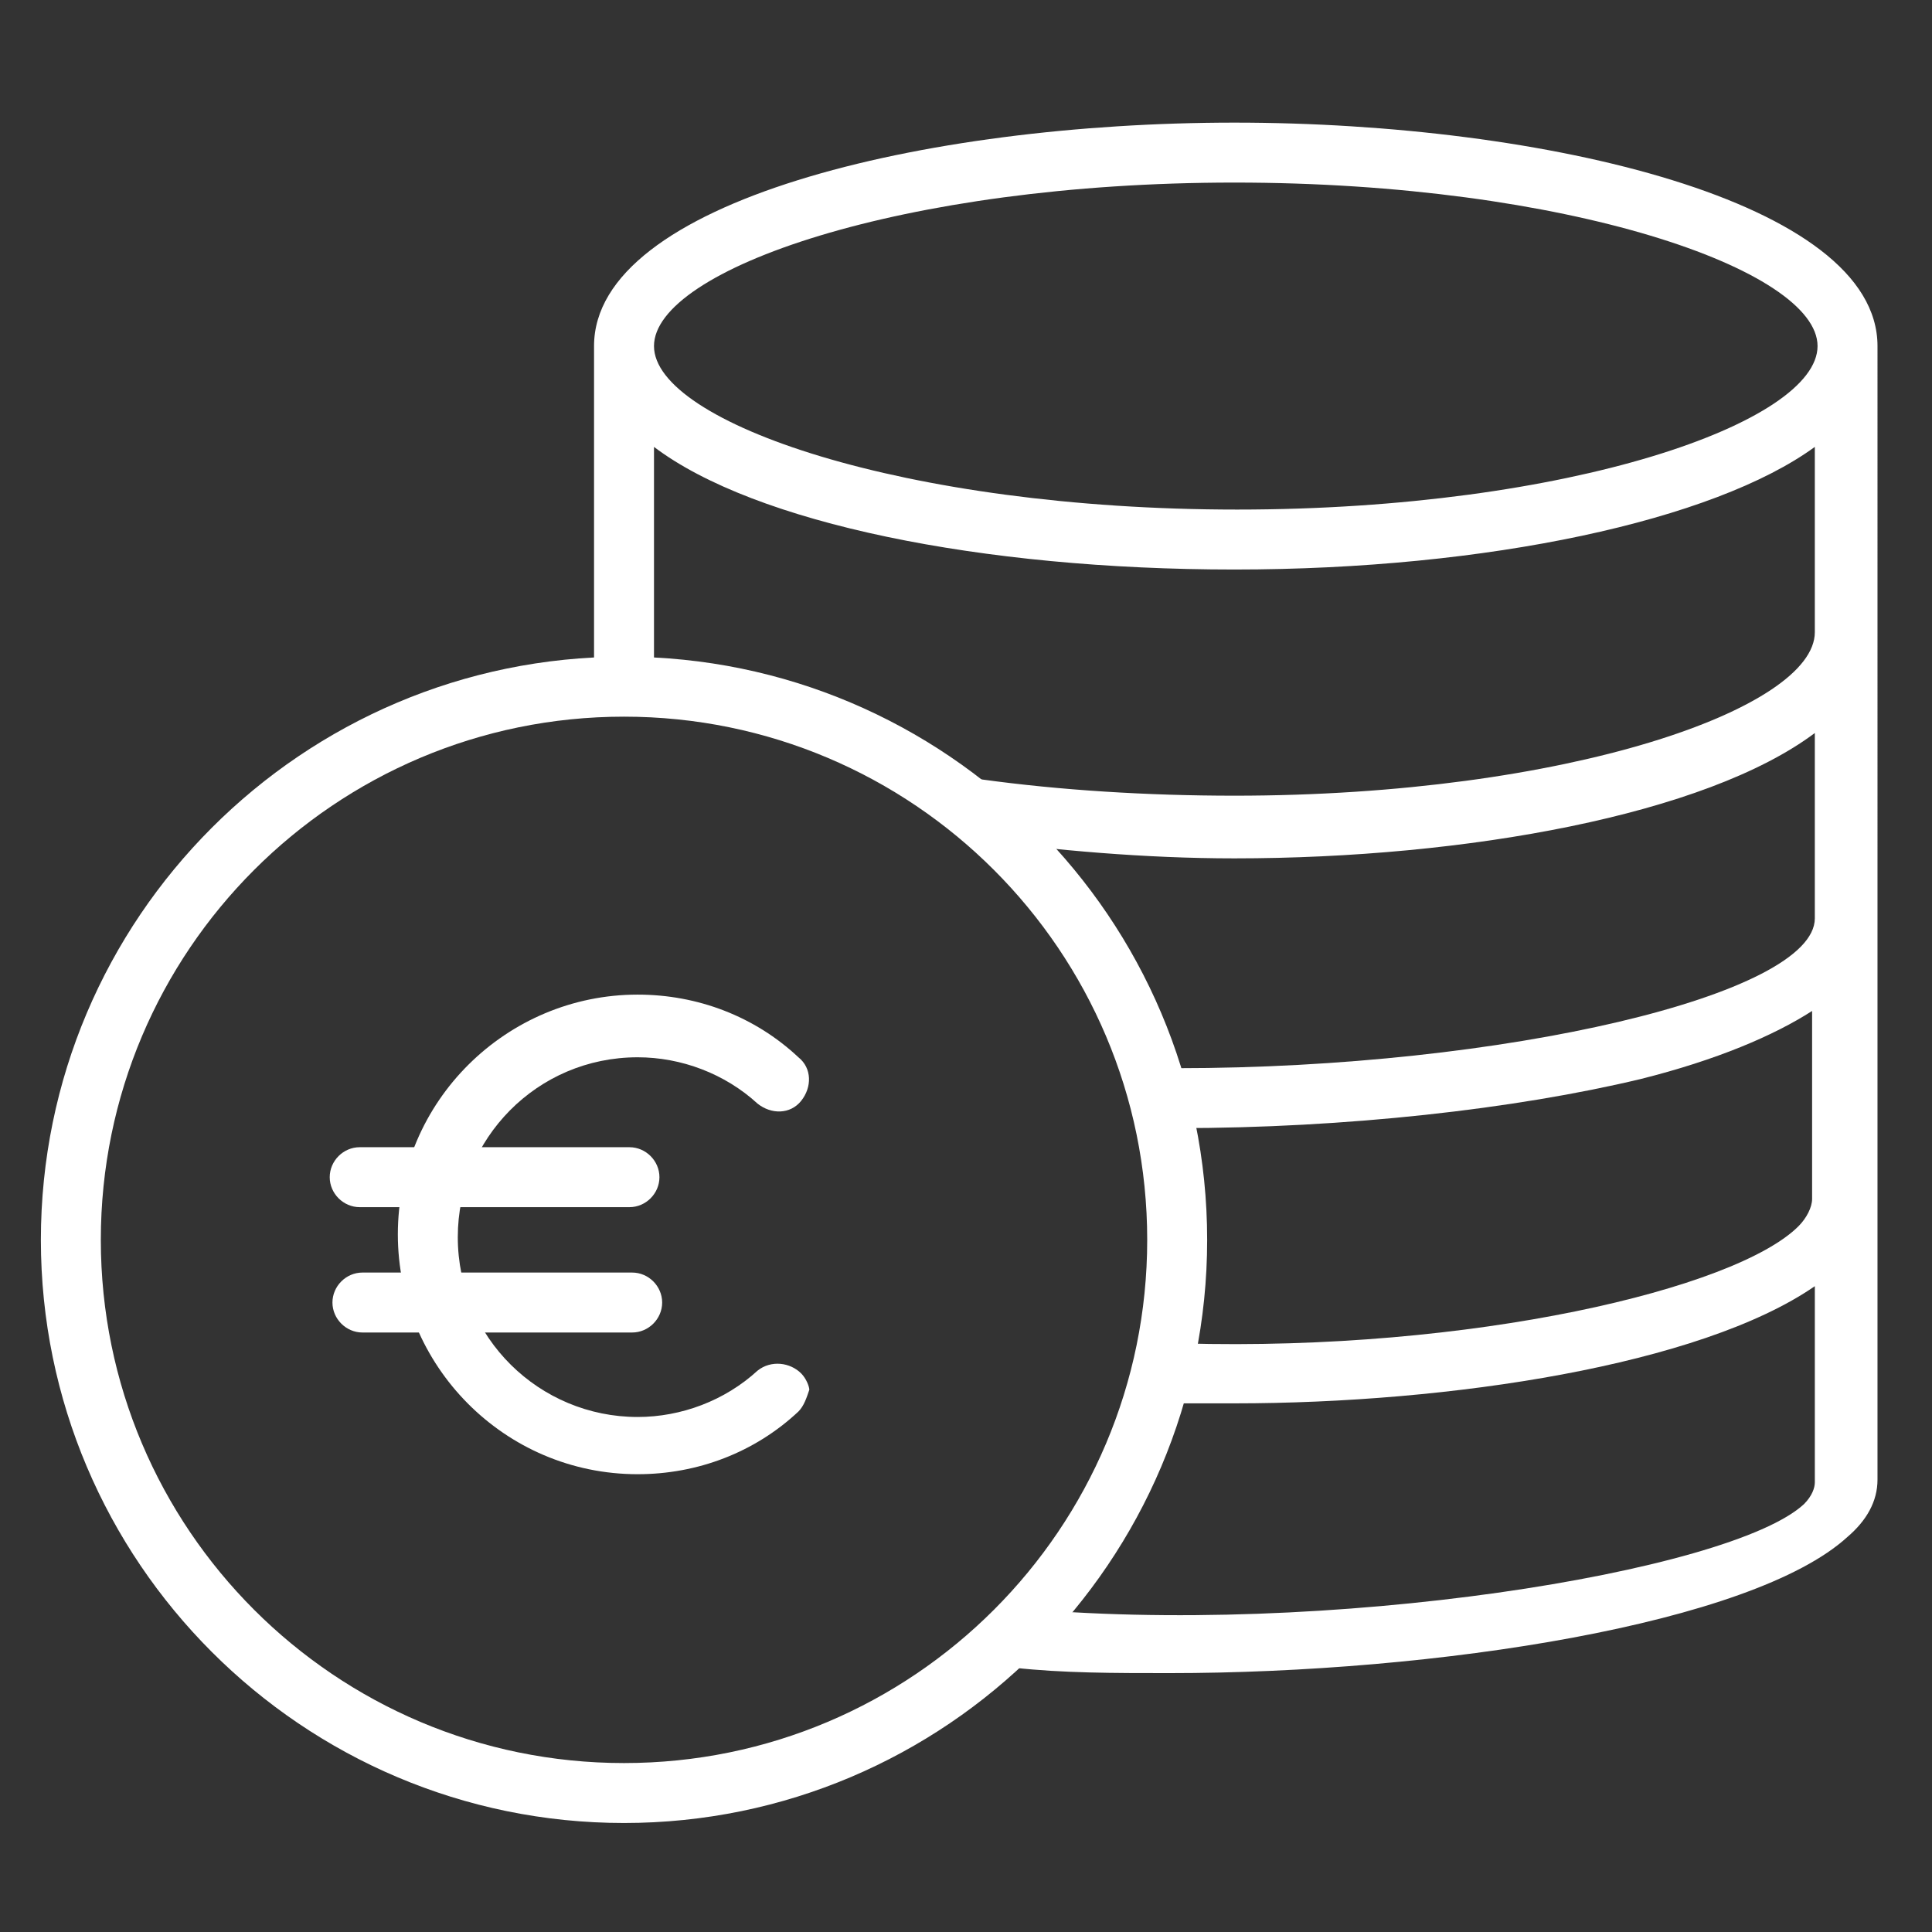 <?xml version="1.0" encoding="utf-8"?>
<!-- Generator: Adobe Illustrator 25.2.1, SVG Export Plug-In . SVG Version: 6.00 Build 0)  -->
<svg version="1.1" id="Ebene_1" xmlns="http://www.w3.org/2000/svg" xmlns:xlink="http://www.w3.org/1999/xlink" x="0px" y="0px"
	 viewBox="0 0 70.9 70.9" style="enable-background:new 0 0 70.9 70.9;" xml:space="preserve">
<rect x="0" y="0" width="70.9" height="70.9" fill="#333333" stroke="none"/>
<style type="text/css">
	.st0{fill:#ffffff;}
</style>
<path class="st0" d="M22.9,24.1c-11.8,0-21.4,9.6-21.4,21.4c0,11.8,9.6,21.4,21.4,21.4c11.8,0,21.4-9.6,21.4-21.4
	C44.3,33.7,34.7,24.1,22.9,24.1z M42.1,45.5c0,10.6-8.6,19.2-19.2,19.2S3.7,56.1,3.7,45.5c0-10.6,8.6-19.2,19.2-19.2
	S42.1,34.9,42.1,45.5z"/>
<path class="st0" d="M29.4,50.4c-0.4-0.4-1.1-0.5-1.6-0.1c-1.2,1.1-2.8,1.7-4.4,1.7c-3.6,0-6.6-2.9-6.6-6.6c0-3.6,2.9-6.6,6.6-6.6
	c1.6,0,3.2,0.6,4.4,1.7c0.5,0.4,1.2,0.4,1.6-0.1c0.4-0.5,0.4-1.2-0.1-1.6c-1.6-1.5-3.7-2.3-5.9-2.3c-4.8,0-8.8,3.9-8.8,8.8
	c0,4.8,3.9,8.8,8.8,8.8c2.2,0,4.3-0.8,5.9-2.3c0.2-0.2,0.3-0.5,0.4-0.8C29.7,50.9,29.6,50.6,29.4,50.4z"/>
<g>
	<path class="st0" d="M13.2,44.3h9.9c0.6,0,1.1-0.5,1.1-1.1s-0.5-1.1-1.1-1.1h-9.9c-0.6,0-1.1,0.5-1.1,1.1S12.6,44.3,13.2,44.3z"/>
	<path class="st0" d="M23.2,46.7h-9.9c-0.6,0-1.1,0.5-1.1,1.1s0.5,1.1,1.1,1.1h9.9c0.6,0,1.1-0.5,1.1-1.1S23.8,46.7,23.2,46.7z"/>
</g>
<path class="st0" d="M45.3,4.5c-11.4,0-23.5,2.9-23.5,8.2v12.2c0,0.6,0.5,1.1,1.1,1.1c0.6,0,1.1-0.5,1.1-1.1v-8.5
	c3.7,2.8,12,4.5,21.3,4.5c9.3,0,17.6-1.8,21.3-4.5v6.8c0,2.8-9.1,6-21.3,6c-3.2,0-6.4-0.2-9.3-0.6c-0.3,0-0.6,0-0.8,0.2
	c-0.2,0.2-0.4,0.4-0.4,0.7c-0.1,0.6,0.3,1.2,0.9,1.3c3,0.4,6.3,0.7,9.6,0.7c8.5,0,17.3-1.6,21.3-4.6v6.8c0,2.8-11.4,5.5-23.4,5.5
	c-0.6,0-1.1,0.5-1.1,1.1s0.5,1.1,1.1,1.1c6.2,0,12.4-0.7,17-1.8c2.8-0.7,4.9-1.6,6.3-2.5V44c0,0.3-0.2,0.7-0.5,1
	c-2.3,2.3-12,4.6-22.6,4.3c-0.3,0-0.6,0.1-0.8,0.3c-0.2,0.2-0.3,0.5-0.3,0.8c0,0.6,0.5,1.1,1.1,1.1v-0.1l0,0.1c0.6,0,1.2,0,1.9,0
	c7.9,0,17.1-1.4,21.3-4.3v7.2c0,0.2-0.1,0.5-0.4,0.8c-2.7,2.5-17.6,4.9-29,3.8c-0.3,0-0.5,0.1-0.7,0.3c-0.2,0.2-0.4,0.5-0.4,0.8
	c0,0.6,0.5,1.1,1.1,1.1c1.8,0.2,3.7,0.2,5.7,0.2c9.8,0,21.4-1.8,24.9-5c0.7-0.6,1.1-1.3,1.1-2.1V12.7C68.9,7.4,56.7,4.5,45.3,4.5z
	 M66.7,12.7c0,2.8-9.1,6-21.3,6S24,15.5,24,12.7s9.1-6,21.3-6S66.7,9.9,66.7,12.7z"/>
</svg>
